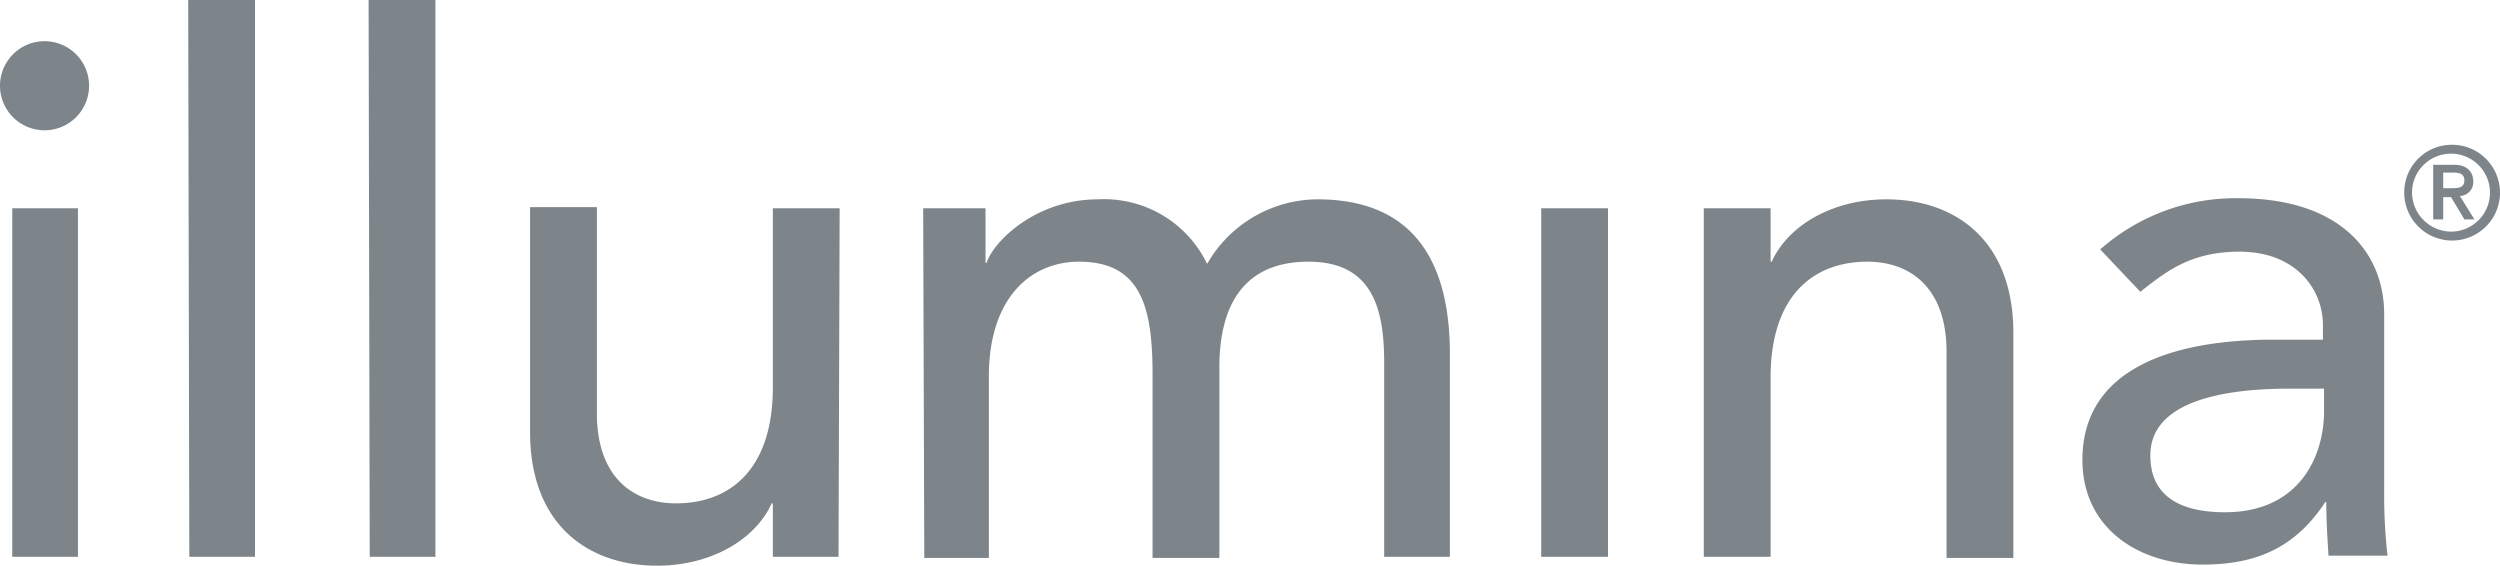 <svg id="Layer_1" data-name="Layer 1" xmlns="http://www.w3.org/2000/svg" viewBox="0 0 224.5 50.8">
  <defs/>
  <defs>
    <style>
      .cls-1{fill:#7d858a}
    </style>
  </defs>
  <path class="cls-1" d="M1.1 18.7H7V50H1.1zM16.9 0h6v50H17zm16.2 0h6v50h-5.9zm42.2 50h-5.9v-4.8h-.1c-1.5 3.3-5.5 5.6-10.3 5.6-6.1 0-11.4-3.6-11.4-12V18.6h6v18.5c0 5.9 3.4 8.1 7.1 8.1 5 0 8.7-3.2 8.7-10.4V18.7h6zm7.6-31.3h5.6v4.9h.1c.6-1.9 4.4-5.7 10-5.7a10.27 10.27 0 019.8 5.8 11.49 11.49 0 019.9-5.8c9.6 0 11.9 6.9 11.9 13.9V50h-5.9V32.6c0-4.8-1-9.1-6.8-9.1s-8 3.9-8 9.5v17.1h-6V33.7c0-5.9-.9-10.2-6.6-10.2-4.3 0-8.1 3.2-8.1 10.3v16.3H83zm55.5 0h6V50h-6zm14.7 0h5.9v4.8h.1c1.5-3.3 5.5-5.6 10.3-5.6 6.1 0 11.4 3.6 11.4 12v20.2h-6V31.6c0-5.9-3.4-8.1-7.1-8.1-5 0-8.7 3.2-8.7 10.4V50h-6V18.7zm55.6 16.2v2c0 4.2-2.3 9.1-8.9 9.1-4.1 0-6.7-1.5-6.7-5.1 0-5 6.9-6 12.5-6zm-16.5-8.7c2.2-1.7 4.4-3.6 8.9-3.6 5.1 0 7.5 3.4 7.5 6.6v1.3h-4.4c-9.5 0-17.2 2.8-17.2 10.8 0 6.1 5 9.4 10.8 9.4 4.8 0 8.3-1.5 11-5.6h.1c0 1.6.1 3.2.2 4.8h5.3a47.9 47.9 0 01-.3-5.7v-16c0-5.4-3.8-10.4-13.1-10.4a18.34 18.34 0 00-12.4 4.6l3.6 3.8zM4 3.7a4 4 0 104 4 4 4 0 00-4-4zM218.5 19.7h.9v-2h.7l1.2 2h.9l-1.3-2.1a1.24 1.24 0 001.2-1.3c0-.9-.6-1.5-1.7-1.5h-1.9v4.9zm.9-4.2h.7c.6 0 1.2 0 1.2.7s-.6.7-1.2.7h-.7zm-3.5 1.8a4.3 4.3 0 104.3-4.3 4.27 4.27 0 00-4.3 4.3zm.7 0a3.5 3.5 0 113.5 3.5 3.54 3.54 0 01-3.5-3.5z"/>
</svg>
